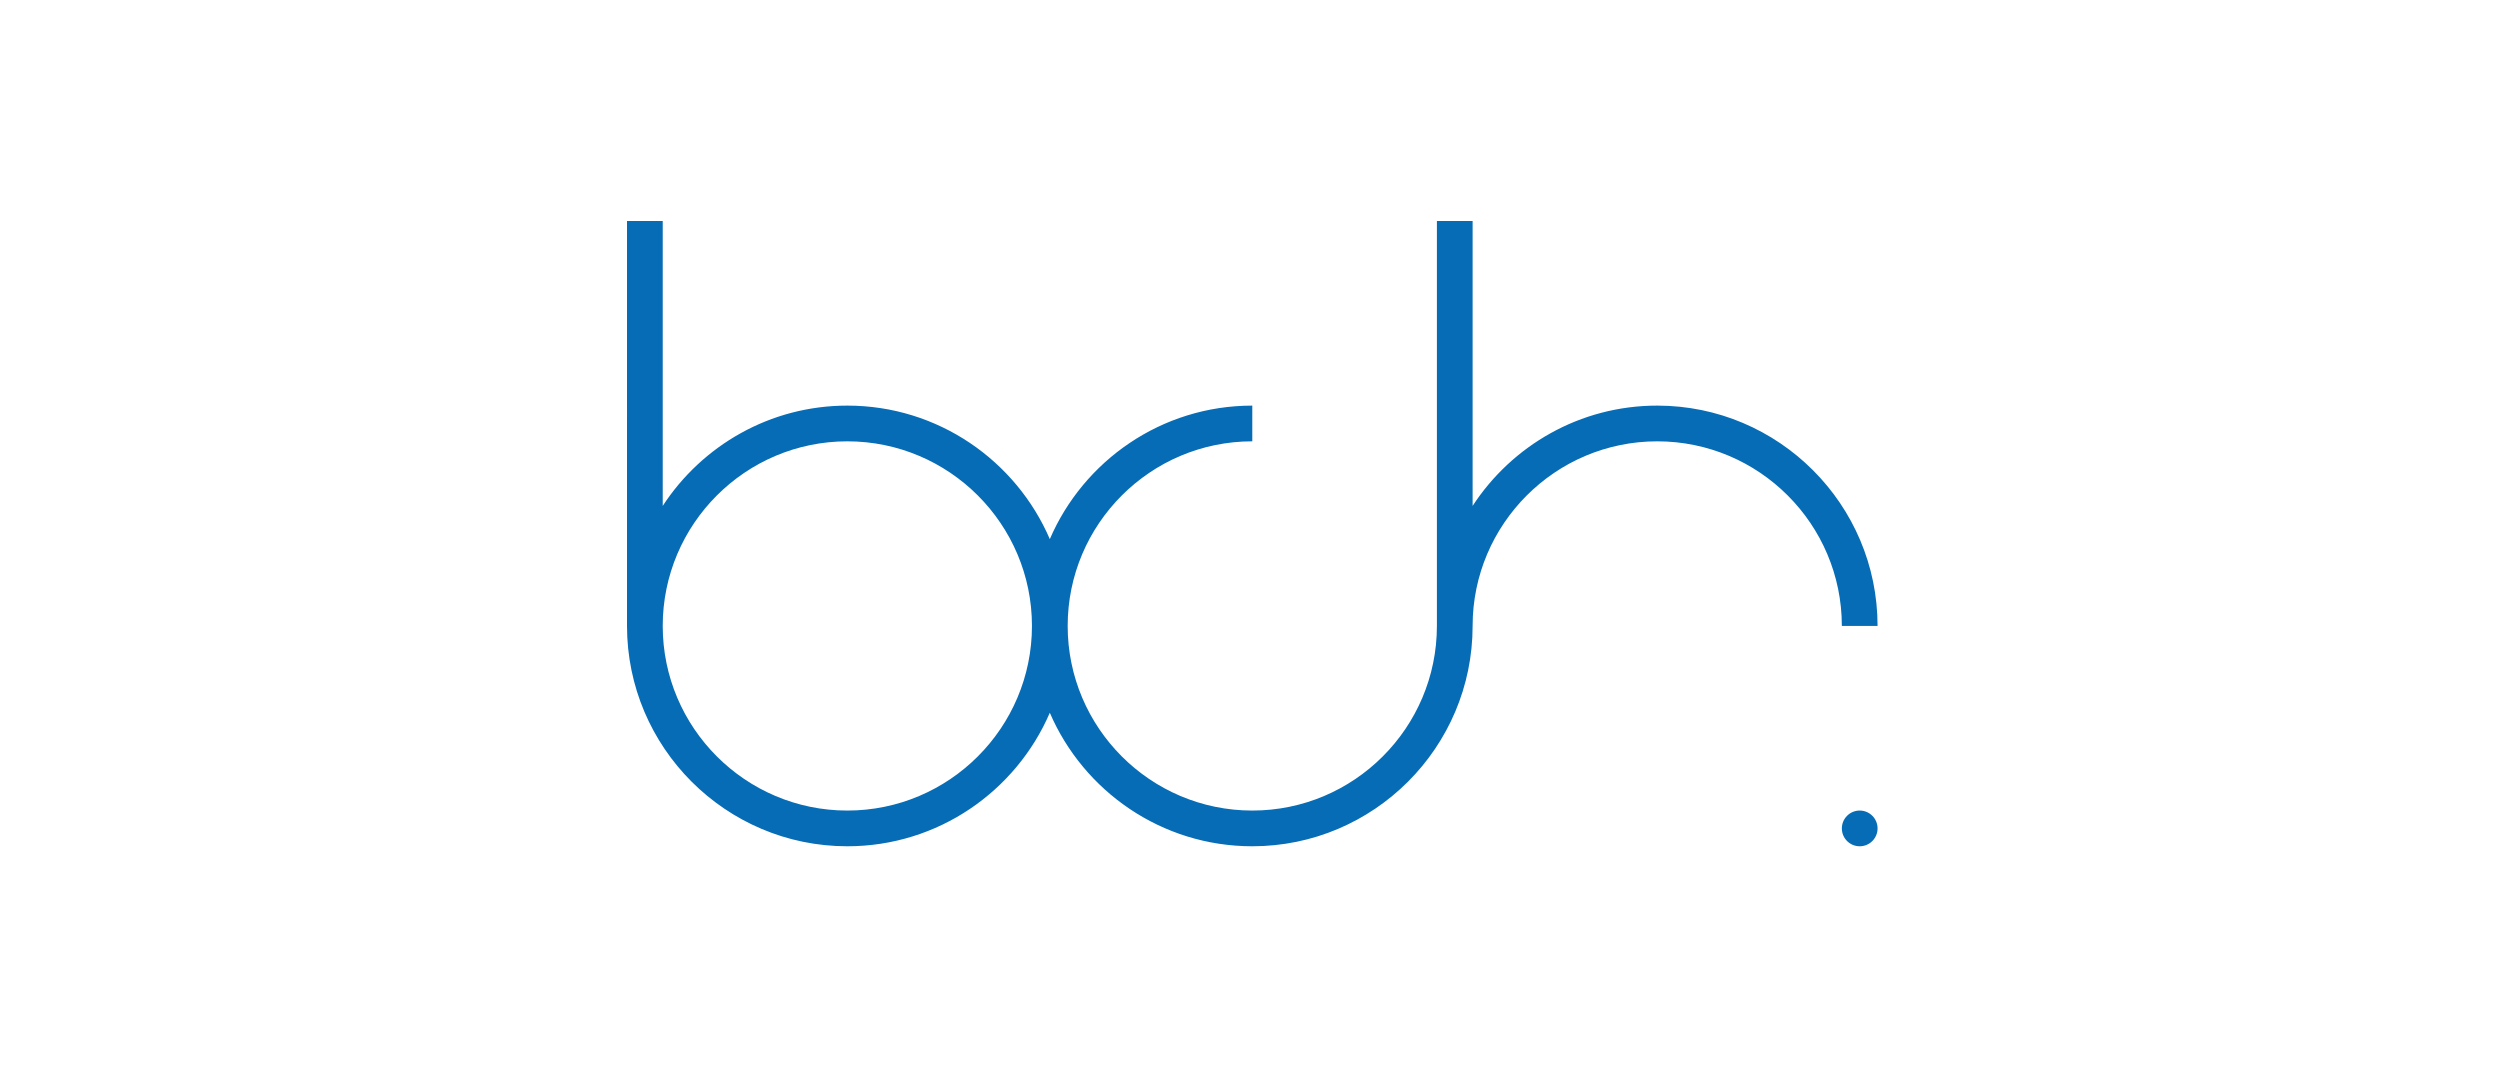 <?xml version="1.0" encoding="utf-8"?>
<!-- Generator: Adobe Illustrator 16.0.0, SVG Export Plug-In . SVG Version: 6.00 Build 0)  -->
<!DOCTYPE svg PUBLIC "-//W3C//DTD SVG 1.1//EN" "http://www.w3.org/Graphics/SVG/1.1/DTD/svg11.dtd">
<svg version="1.1" id="BCH" xmlns="http://www.w3.org/2000/svg" xmlns:xlink="http://www.w3.org/1999/xlink" x="0px" y="0px"
	 width="700px" height="300px" viewBox="0 0 700 300" enable-background="new 0 0 700 300" xml:space="preserve">
<path id="Standard_Logo" fill="#066CB5" d="M525.719,231.956c0,2.762-2.238,5.001-5,5.001s-5-2.239-5-5.001
	c0-2.763,2.238-5.001,5-5.001S525.719,229.193,525.719,231.956z M402.333,175.265h10c-0.001,34.018-27.675,61.692-61.692,61.692
	c-25.39,0-47.239-15.421-56.693-37.384c-9.454,21.963-31.304,37.384-56.693,37.384c-34.018,0-61.692-27.676-61.692-61.693V61.878h10
	v79.774c11.019-16.888,30.067-28.081,51.692-28.081c25.39,0,47.239,15.42,56.693,37.383c9.454-21.963,31.304-37.383,56.693-37.383
	v10c-28.504,0-51.693,23.188-51.693,51.692s23.189,51.693,51.693,51.693C379.144,226.957,402.332,203.768,402.333,175.265z
	 M288.947,175.264c0-28.504-23.189-51.692-51.693-51.692c-28.503,0-51.692,23.188-51.692,51.692s23.189,51.693,51.692,51.693
	C265.758,226.957,288.947,203.768,288.947,175.264z M464.026,113.571c-21.625,0-40.675,11.193-51.693,28.081V61.878h-10v113.386h10
	c0-28.504,23.189-51.692,51.693-51.692c28.503,0,51.692,23.188,51.692,51.692h10C525.719,141.246,498.044,113.571,464.026,113.571z"
	/>
</svg>
